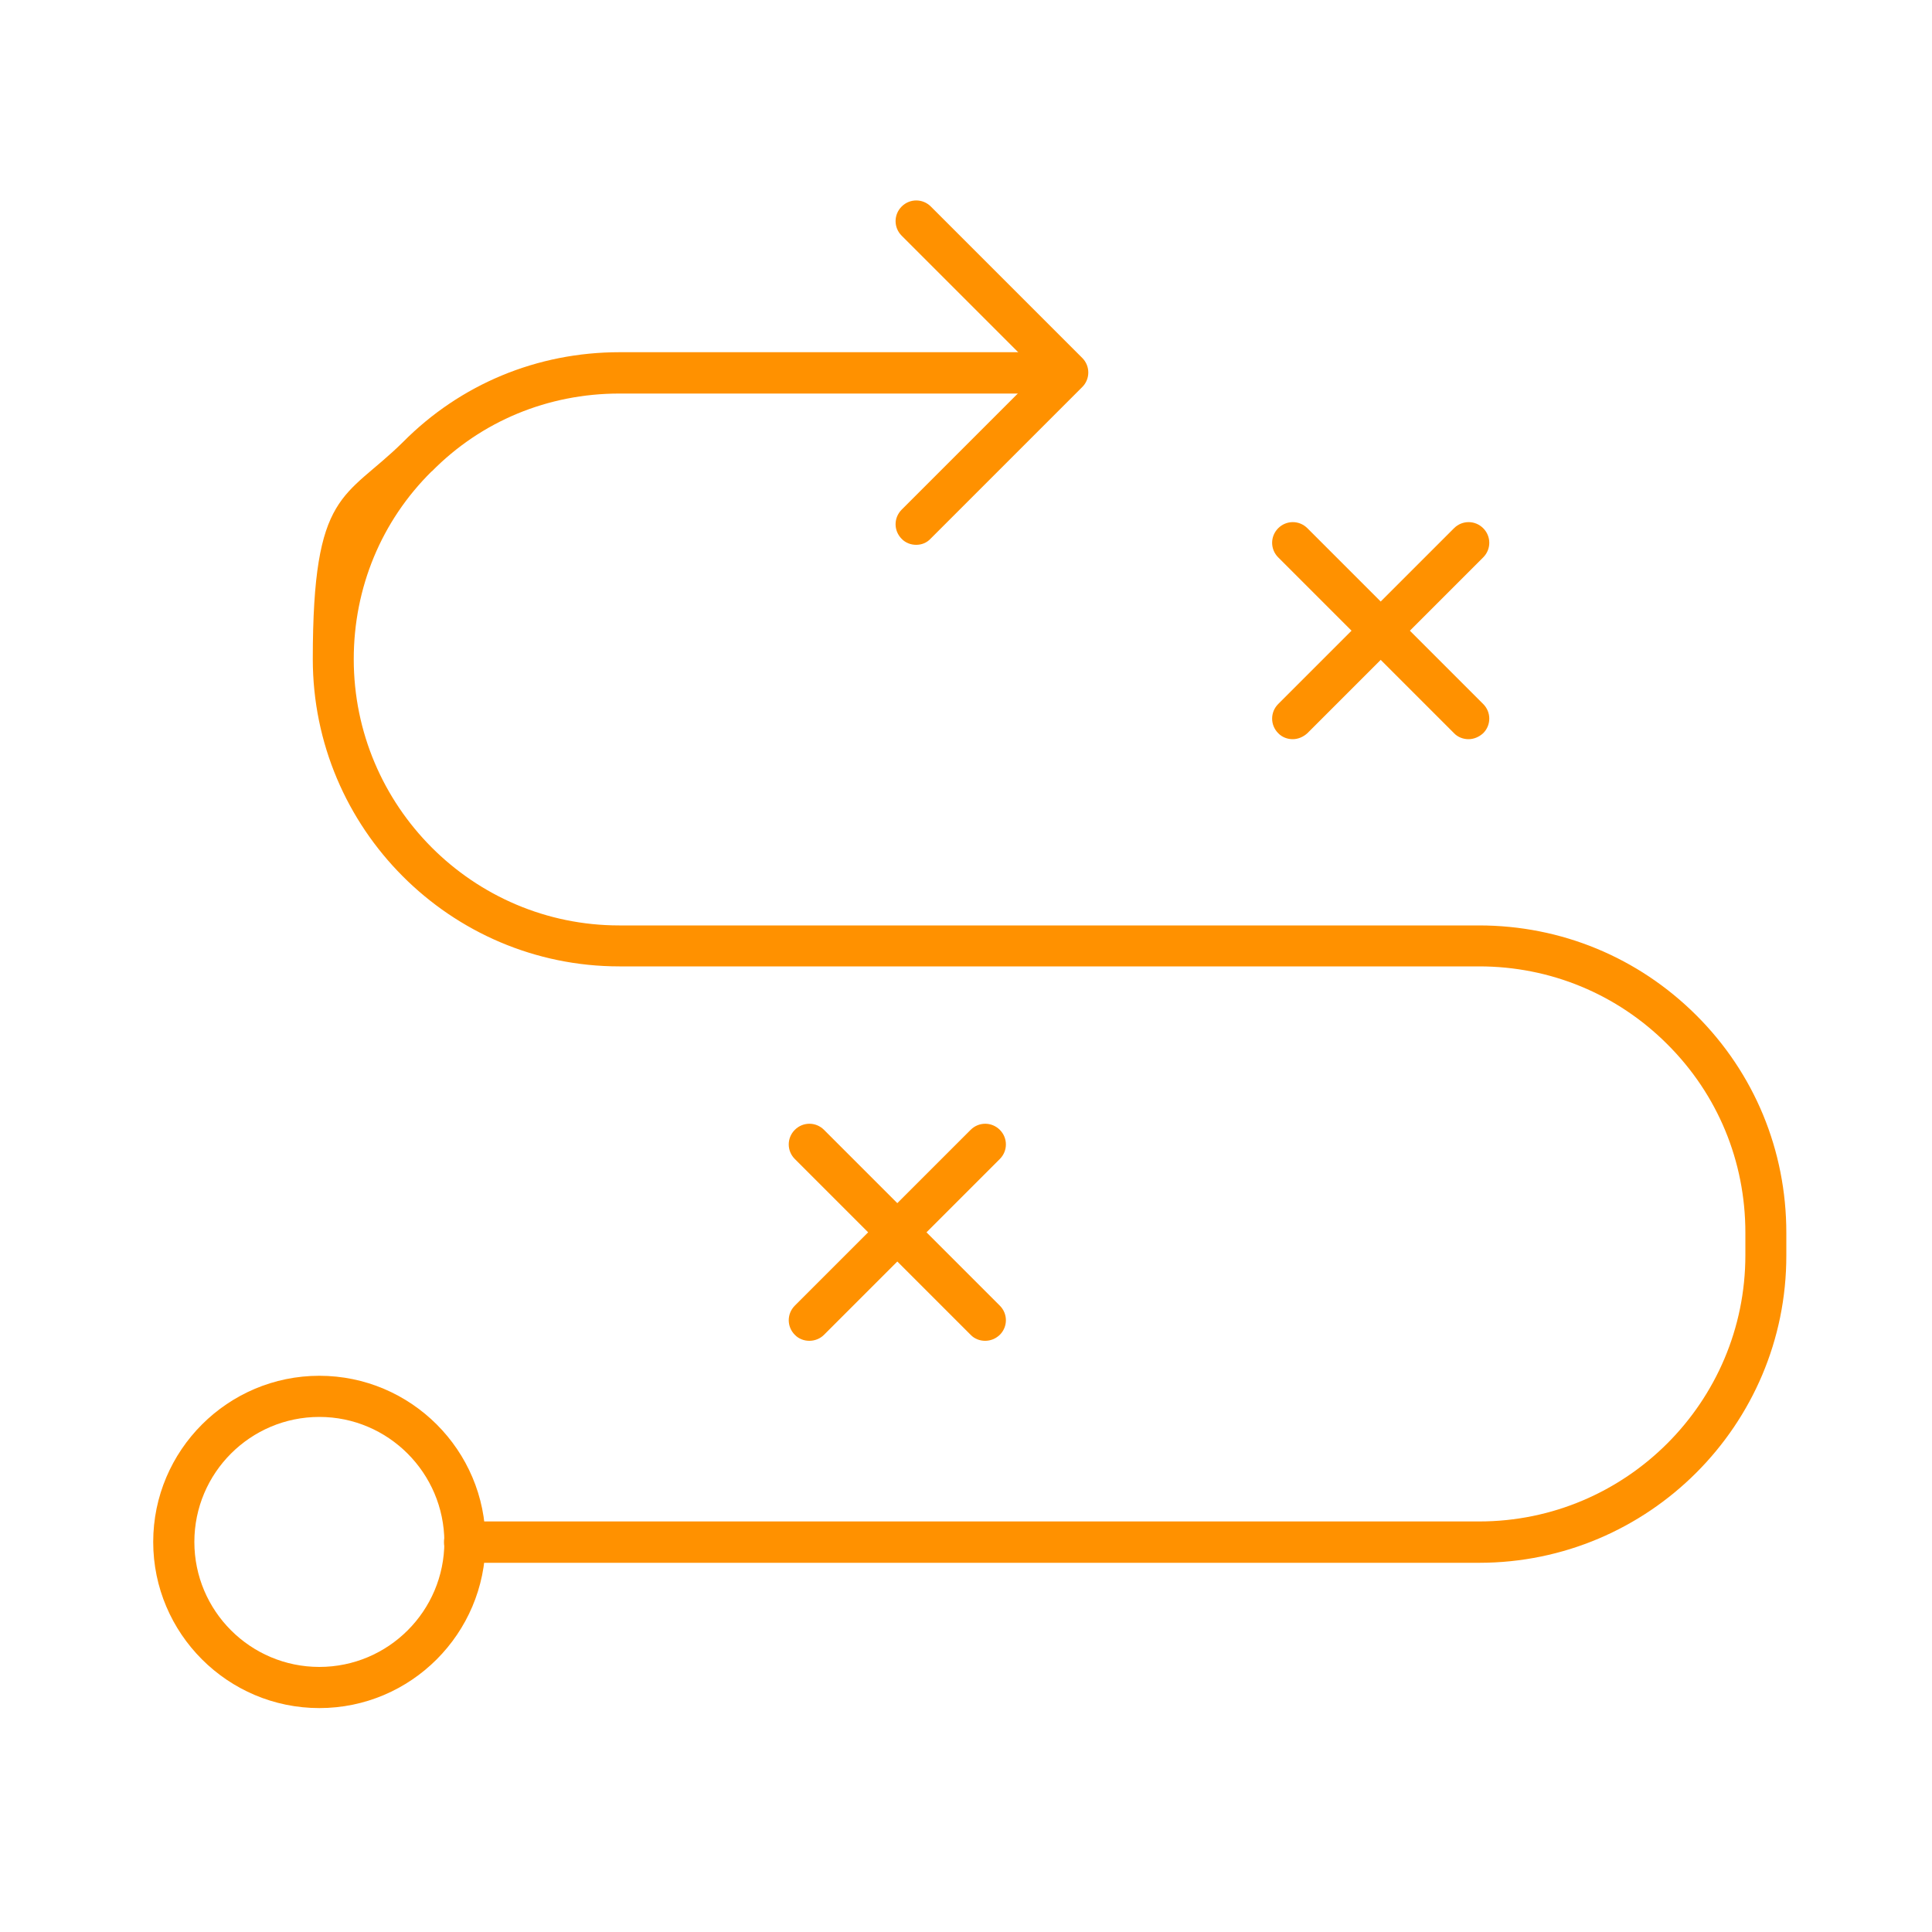 <?xml version="1.0" encoding="UTF-8"?>
<svg id="Layer_1" xmlns="http://www.w3.org/2000/svg" version="1.1" viewBox="0 0 1000 1000">
  <!-- Generator: Adobe Illustrator 29.8.1, SVG Export Plug-In . SVG Version: 2.1.1 Build 2)  -->
  <defs>
    <style>
      .st0 {
        fill: #ff9100;
      }
    </style>
  </defs>
  <path class="st0" d="M765.6,808.9H240.5c-5.9,0-10.7-4.8-10.7-10.7s4.8-10.7,10.7-10.7h525.1c76,0,137.8-61.8,137.8-137.8v-11.7c0-36.9-14.3-71.5-40.4-97.5-26-26-60.6-40.3-97.4-40.3h-445c-87.5,0-158.7-71.4-158.7-159.1s16.5-82.5,46.6-112.2c29.7-30,69.5-46.6,112.2-46.6h222.5c5.9,0,10.7,4.8,10.7,10.7s-4.8,10.7-10.7,10.7h-222.6c-37,0-71.5,14.3-97.1,40.3h-.1c-26,25.7-40.3,60.2-40.3,97.2,0,76,61.7,137.8,137.4,137.8h445c42.5,0,82.4,16.5,112.5,46.5s46.6,70,46.6,112.6v11.7c.1,87.7-71.3,159.1-159,159.1Z"/>
  <path class="st0" d="M474.2,282c-2.7,0-5.5-1-7.5-3.1-4.2-4.2-4.2-10.9,0-15.1l70.9-70.9-70.9-70.9c-4.2-4.2-4.2-10.9,0-15.1s10.9-4.2,15.1,0l78.4,78.4c2,2,3.1,4.7,3.1,7.5s-1.1,5.5-3.1,7.5l-78.4,78.4c-2.1,2.3-4.8,3.3-7.6,3.3Z"/>
  <path class="st0" d="M165.3,884.1c-47.4,0-86-38.6-86-86s38.6-86,86-86,86,38.6,86,86c-.1,47.4-38.6,86-86,86ZM165.3,733.4c-35.7,0-64.7,29-64.7,64.7s29,64.7,64.7,64.7,64.7-29,64.7-64.7c-.1-35.7-29.1-64.7-64.7-64.7Z"/>
  <path class="st0" d="M418.9,694c-2.7,0-5.5-1-7.5-3.1-4.2-4.2-4.2-10.9,0-15.1l91-91c4.2-4.2,10.9-4.2,15.1,0s4.2,10.9,0,15.1l-91,91c-2.1,2.1-4.9,3.1-7.6,3.1Z"/>
  <path class="st0" d="M509.9,694c-2.7,0-5.5-1-7.5-3.1l-91-91c-4.2-4.2-4.2-10.9,0-15.1,4.2-4.2,10.9-4.2,15.1,0l91,91c4.2,4.2,4.2,10.9,0,15.1-2.2,2.1-4.9,3.1-7.6,3.1Z"/>
  <path class="st0" d="M669.1,382.6c-2.7,0-5.5-1-7.5-3.1-4.2-4.2-4.2-10.9,0-15.1l91-91c4.2-4.2,10.9-4.2,15.1,0,4.2,4.2,4.2,10.9,0,15.1l-91,91c-2.2,2-4.9,3.1-7.6,3.1Z"/>
  <path class="st0" d="M760.1,382.6c-2.7,0-5.5-1-7.5-3.1l-91-91c-4.2-4.2-4.2-10.9,0-15.1s10.9-4.2,15.1,0l91,91c4.2,4.2,4.2,10.9,0,15.1-2.2,2-4.9,3.1-7.6,3.1Z"/>
</svg>